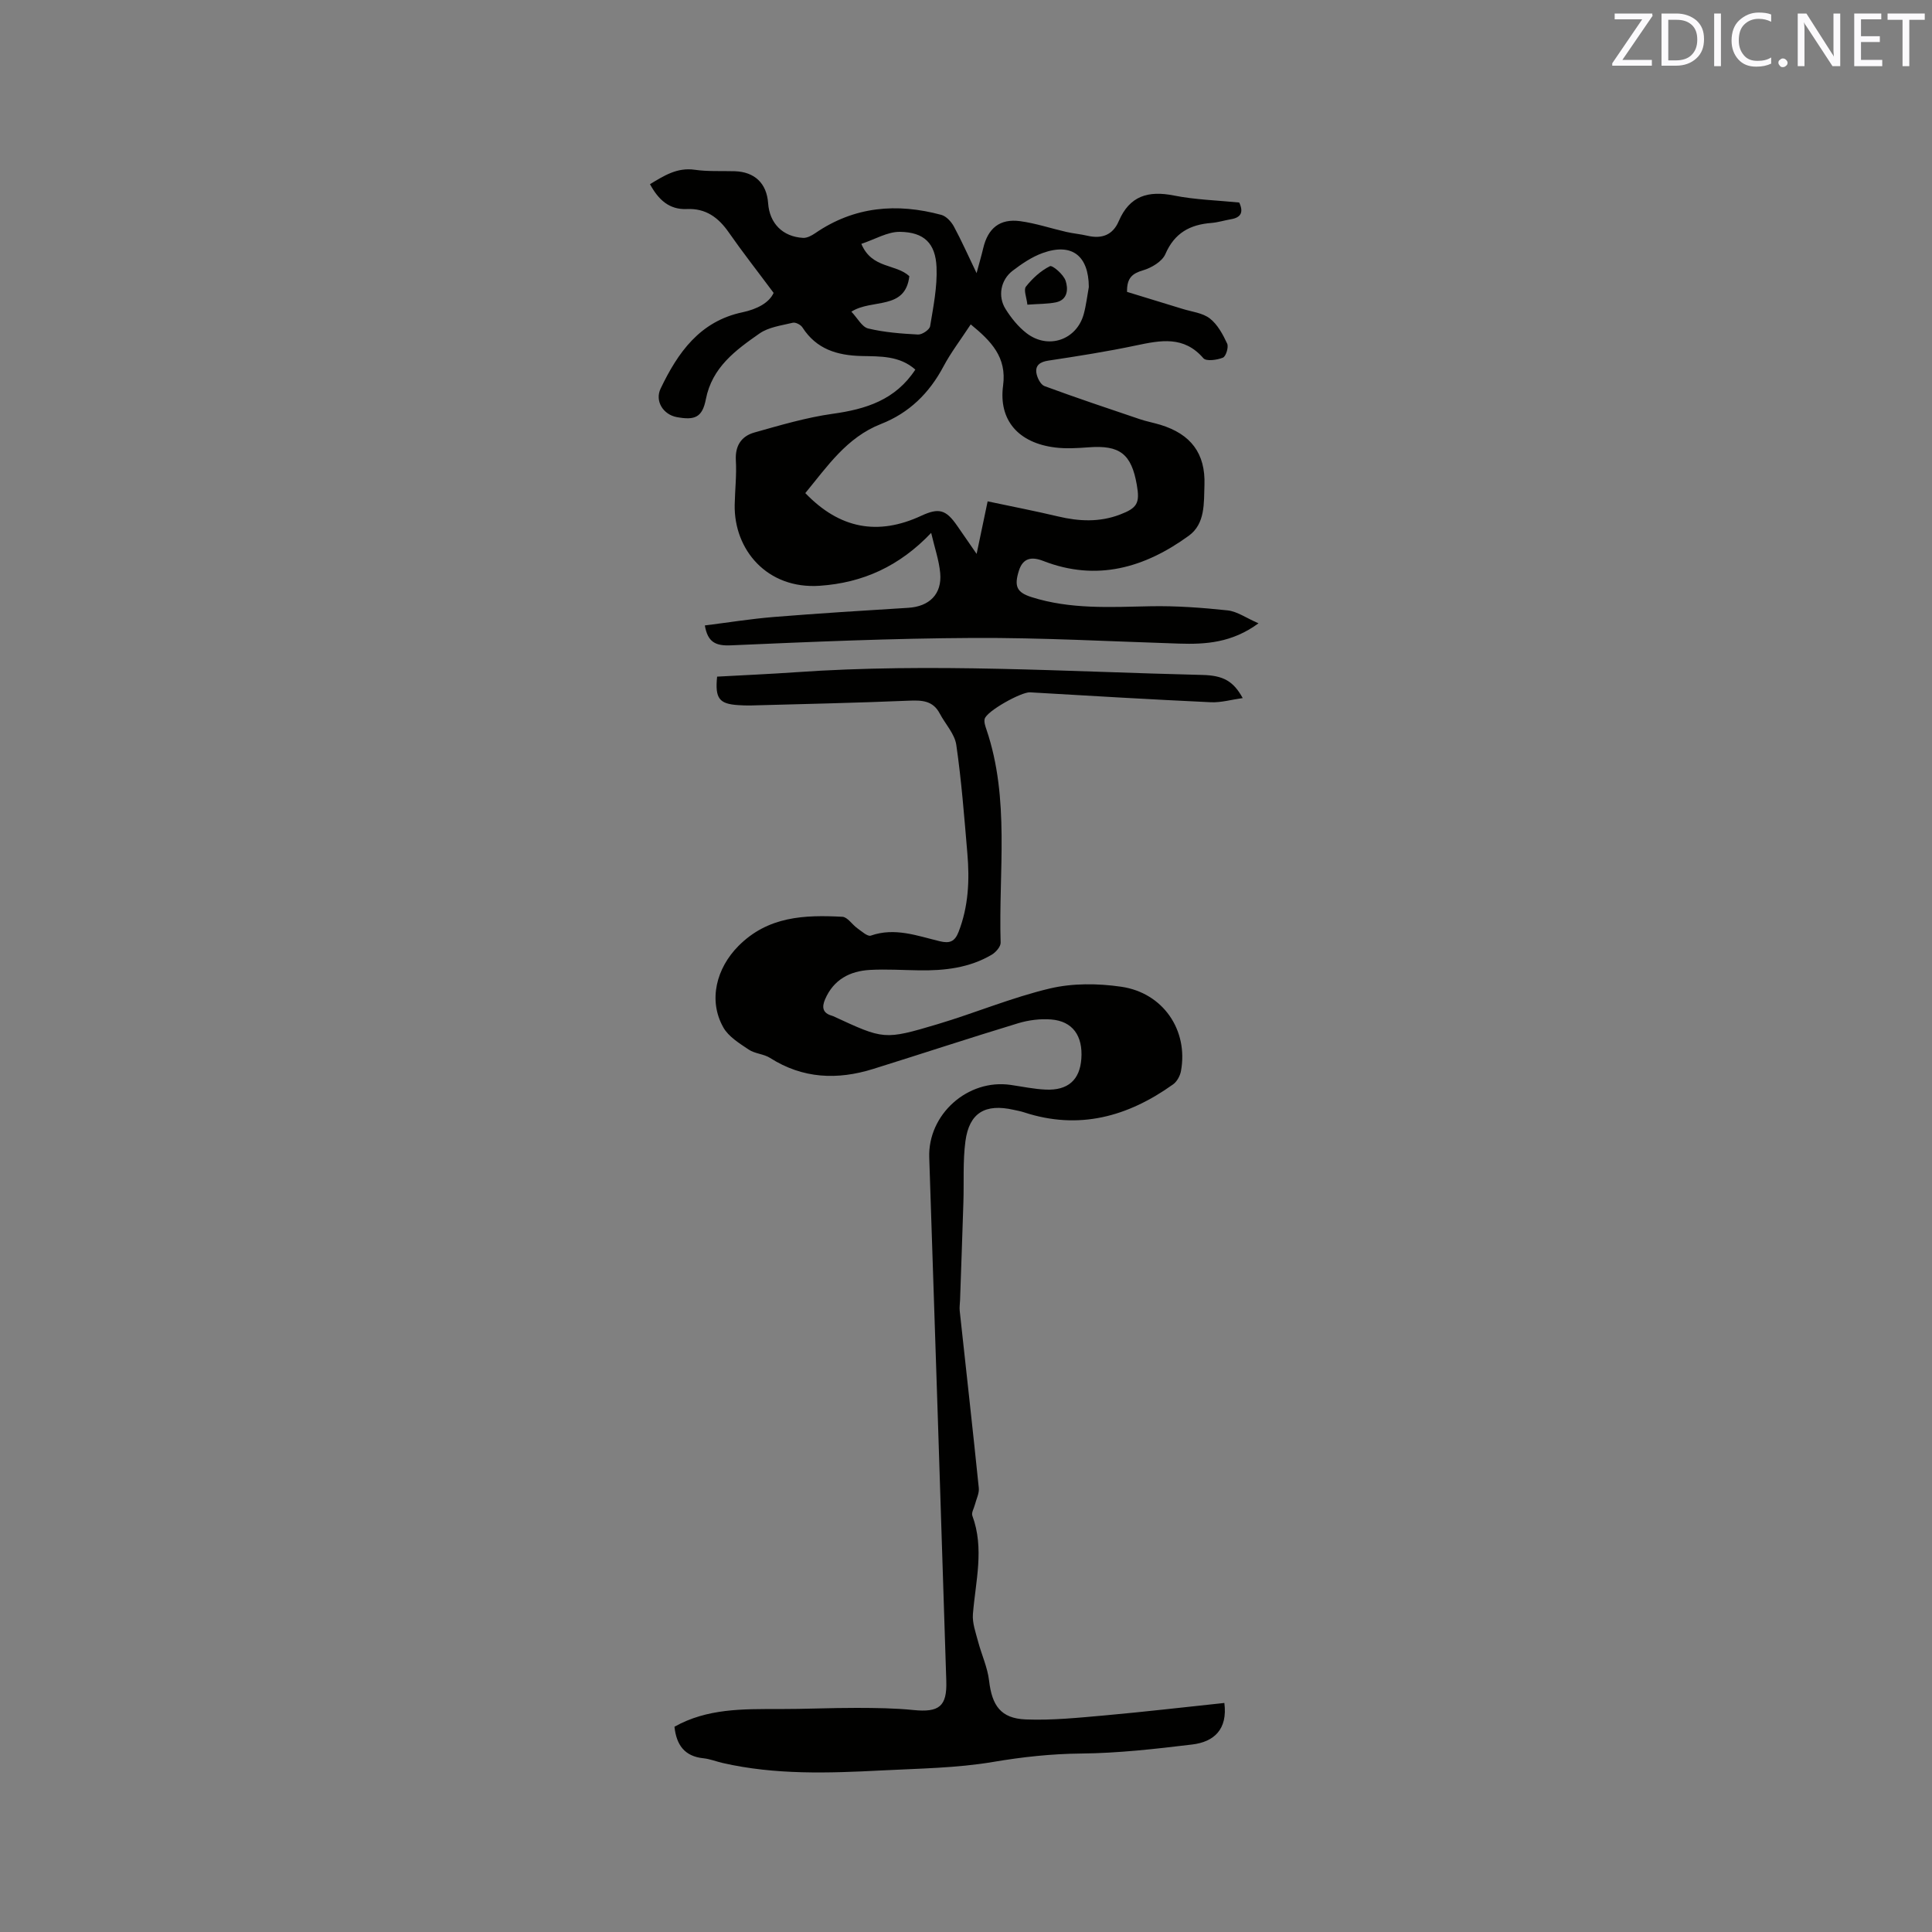 <svg enable-background="new 0 0 400 400" viewBox="0 0 400 400" xmlns="http://www.w3.org/2000/svg"><rect x="0" y="0" width="400" height="400" fill="#808080" stroke="none"/><path d="m260.56 129.05c-5.51 4.04-10.92 4.38-16.49 4.2-14.19-.45-28.38-1.24-42.56-1.17-16.73.08-33.45.8-50.17 1.53-3.19.14-4.81-.64-5.41-4.12 4.73-.59 9.48-1.36 14.27-1.75 9.27-.75 18.56-1.33 27.85-1.9 4.35-.27 7-2.82 6.61-7.18-.24-2.66-1.16-5.27-1.87-8.33-6.58 6.91-14.14 10.34-23.1 10.95-10.86.73-17.76-7.45-17.58-16.78.06-3.07.42-6.16.24-9.21-.17-3.04 1.18-4.99 3.82-5.74 5.36-1.51 10.75-3.11 16.24-3.88 6.91-.96 12.99-2.88 17.1-9.15-3.29-2.91-7.3-2.72-11.11-2.81-5.08-.12-9.37-1.41-12.27-5.93-.35-.55-1.42-1.1-1.99-.96-2.36.57-5 .9-6.9 2.23-4.92 3.44-9.81 6.98-11.1 13.61-.73 3.75-2.27 4.39-6.01 3.7-2.82-.52-4.59-3.32-3.36-5.9 3.56-7.45 8.12-13.94 16.93-15.8 3.02-.64 5.53-1.95 6.47-4.02-3.37-4.53-6.45-8.45-9.29-12.53-2.16-3.1-4.76-5.01-8.69-4.83-3.64.16-5.88-1.94-7.62-5.15 2.88-1.72 5.58-3.51 9.28-2.98 2.71.39 5.5.22 8.25.3 4.14.12 6.64 2.51 6.93 6.61.29 4.17 3 6.95 7.23 7.19.82.05 1.79-.47 2.52-.97 8.09-5.56 16.9-6.28 26.12-3.79 1.02.28 2.05 1.41 2.59 2.4 1.6 2.96 2.96 6.05 4.7 9.66.57-2.13 1.01-3.62 1.37-5.14.97-4.16 3.44-6.19 7.66-5.62 3.23.44 6.37 1.5 9.56 2.23 1.44.33 2.93.45 4.37.79 2.98.69 5.25-.15 6.48-3.03 2.24-5.23 6.09-6.36 11.42-5.3 4.43.88 9.02 1 13.52 1.45.94 2.03.35 3.11-1.71 3.46-1.36.23-2.69.66-4.06.77-4.43.34-7.63 2.07-9.52 6.44-.66 1.54-2.87 2.85-4.64 3.37-2.2.65-3.35 1.56-3.3 4.46 3.71 1.14 7.62 2.32 11.52 3.53 1.91.59 4.14.82 5.63 1.98 1.6 1.25 2.7 3.3 3.58 5.2.34.73-.25 2.65-.88 2.91-1.21.49-3.45.8-4.04.12-4.04-4.69-8.85-3.72-13.94-2.65-6.01 1.27-12.08 2.22-18.15 3.14-1.67.25-2.72.93-2.49 2.53.15 1 .87 2.45 1.69 2.75 6.53 2.41 13.14 4.62 19.74 6.85 1.4.47 2.87.74 4.28 1.17 6.25 1.92 9.32 5.9 9.09 12.45-.13 3.72.19 8.01-3.23 10.5-9.12 6.63-19.06 9.54-30.14 5.23-2.36-.92-4.19-.67-5.04 1.99-1.04 3.27-.44 4.52 2.59 5.49 8.04 2.56 16.3 2.07 24.57 1.9 5.36-.11 10.76.29 16.1.86 1.99.24 3.83 1.59 6.34 2.67zm-59.58-61.89c-2.09 3.19-4.11 5.82-5.64 8.7-2.94 5.54-7.11 9.64-12.96 11.93-7.09 2.78-11.11 8.8-15.65 14.3 7.08 7.37 15 8.88 24.02 4.69 3.65-1.69 5.11-1.28 7.44 2.1 1.23 1.79 2.47 3.57 4.01 5.8.82-3.91 1.51-7.17 2.28-10.88 5.1 1.08 9.86 2 14.57 3.12 4.33 1.03 8.58 1.23 12.79-.37 3.64-1.38 4.19-2.38 3.52-6.19-1.12-6.4-3.53-8.23-9.94-7.75-2.31.17-4.67.32-6.95.04-7.64-.94-11.75-5.66-10.79-12.83.79-5.88-2.47-9.19-6.7-12.66zm-22.65-16.67c2.19 5.2 7.13 4.08 9.94 6.69-.84 7.13-7.73 4.61-12 7.35 1.27 1.33 2.19 3.17 3.48 3.48 3.35.8 6.86 1.07 10.32 1.25.84.04 2.38-.99 2.5-1.72.67-4.04 1.5-8.16 1.33-12.21-.21-4.98-2.59-7.26-7.56-7.33-2.57-.04-5.15 1.54-8.01 2.49zm47.1 8.93c-.04-6.5-3.53-9.21-9.57-7.03-2.22.8-4.3 2.21-6.2 3.66-2.48 1.89-3.13 5.29-1.47 7.93 1.16 1.85 2.61 3.66 4.33 4.99 4.48 3.46 10.39 1.43 11.86-3.95.5-1.84.71-3.74 1.05-5.6z" fill="#010100"/><path d="m253.49 352.58c.71 5.52-2.19 8.06-6.65 8.6-7.64.92-15.34 1.8-23.02 1.87-6.17.06-12.13.71-18.21 1.74-7.57 1.28-15.36 1.36-23.07 1.76-11.01.57-22.04.94-32.91-1.54-1.34-.31-2.65-.84-4-.98-3.92-.4-5.59-2.78-5.99-6.53 6.74-3.79 14.15-3.67 21.57-3.66 5.4.01 10.79-.25 16.19-.24 3.9.01 7.82.05 11.69.44 5.35.54 7-.75 6.83-6.01-1.16-36.13-2.31-72.26-3.53-108.39-.3-8.89 7.94-16.32 16.87-15.02 2.41.35 4.81.86 7.23.97 4.63.21 7.08-2.01 7.39-6.39.34-4.75-1.8-7.78-6.25-8.13-2.26-.18-4.69.13-6.86.79-10.02 3.04-19.97 6.33-29.97 9.45-7.43 2.32-14.59 2.04-21.37-2.28-1.3-.83-3.13-.86-4.41-1.72-1.93-1.3-4.18-2.67-5.26-4.59-3.19-5.64-1.41-12.29 3.11-16.85 6.14-6.2 13.73-6.47 21.54-6.06 1.07.06 2.03 1.63 3.11 2.39.88.62 2.1 1.74 2.77 1.51 4.99-1.75 9.63.05 14.31 1.17 2.04.49 3.08.06 3.86-1.93 2.06-5.29 2.3-10.75 1.82-16.28-.64-7.5-1.21-15.01-2.29-22.45-.33-2.28-2.28-4.32-3.43-6.5-1.43-2.71-3.72-2.76-6.44-2.65-10.9.46-21.81.69-32.71.99-.85.02-1.7-.02-2.54-.07-3.96-.25-4.86-1.36-4.4-5.9 5.37-.3 10.82-.53 16.26-.91 28.08-1.97 56.13-.11 84.19.56 4.38.1 6.45 1.3 8.37 4.79-2.33.32-4.49.96-6.62.86-12.48-.58-24.95-1.32-37.42-2.05-1.79-.1-9.03 3.91-9.39 5.52-.15.65.13 1.46.36 2.14 4.91 14.45 2.5 29.41 2.95 44.16.03.83-1 2-1.84 2.5-4.62 2.73-9.76 3.32-15.02 3.24-3.39-.05-6.79-.27-10.17-.09-4.17.23-7.54 1.98-9.31 6.07-.71 1.65-.52 2.87 1.4 3.41.1.03.2.06.3.11 10.46 4.83 10.49 4.95 21.57 1.65 7.8-2.33 15.38-5.53 23.28-7.4 4.7-1.11 9.92-1.06 14.74-.36 8.72 1.26 13.93 9.03 12.39 17.44-.18 1.01-.83 2.21-1.64 2.78-9.37 6.7-19.52 9.51-30.87 5.78-.7-.23-1.44-.36-2.16-.52-5.87-1.32-9.17.62-9.96 6.51-.55 4.17-.28 8.44-.42 12.67-.21 6.75-.46 13.5-.69 20.25-.03.74-.15 1.48-.07 2.21 1.32 12.22 2.7 24.44 3.95 36.67.11 1.11-.52 2.3-.81 3.45-.19.76-.75 1.66-.53 2.27 2.53 6.81.66 13.59.12 20.4-.14 1.84.57 3.77 1.06 5.62.72 2.74 1.97 5.39 2.29 8.16.6 5.13 2.41 7.8 7.58 8.01 5.46.22 10.98-.36 16.44-.84 8.24-.74 16.43-1.7 24.69-2.57z" fill="#010100"/><path d="m212.71 63.08c-.15-1.45-.83-3.07-.3-3.74 1.34-1.7 3.06-3.28 4.97-4.23.51-.25 2.81 1.71 3.24 3.01.55 1.63.51 3.96-2.02 4.48-1.73.35-3.54.3-5.89.48z" fill="#010100"/><g fill="#fbfafc"><path d="m342.2 3.2-6.3 9.2h6.1v1.2h-8.2v-.5l6.2-9.1h-5.7v-1.2h7.8v.4z"/><path d="m344 13.7v-10.9h3.1c1.6 0 3 .5 4.1 1.4 1.1 1 1.6 2.2 1.6 3.9s-.5 3-1.6 4-2.5 1.5-4.2 1.5h-3zm1.4-9.6v8.4h1.6c1.4 0 2.5-.4 3.2-1.1.8-.8 1.2-1.8 1.2-3.2s-.4-2.4-1.2-3.1-1.8-1-3.1-1z"/><path d="m356.3 2.8v10.9h-1.4v-10.9z"/><path d="m366.6 13.2c-.8.4-1.8.6-3 .6-1.6 0-2.8-.5-3.7-1.5s-1.4-2.3-1.4-3.9c0-1.7.5-3.2 1.6-4.2s2.4-1.6 4-1.6c1 0 1.9.1 2.6.4v1.5c-.8-.4-1.6-.6-2.6-.6-1.2 0-2.2.4-3 1.2s-1.1 1.9-1.1 3.3c0 1.3.4 2.3 1.1 3.1s1.6 1.1 2.8 1.1c1.1 0 2-.2 2.8-.7v1.3z"/><path d="m368.2 13c0-.3.1-.5.3-.6.2-.2.4-.3.6-.3.3 0 .5.1.7.3s.3.4.3.6-.1.5-.3.6c-.2.2-.4.3-.7.3s-.5-.1-.6-.3c-.2-.2-.3-.4-.3-.6z"/><path d="m381.1 13.7h-1.7l-5.5-8.4c-.2-.2-.3-.5-.4-.7 0 .2.1.8.1 1.5v7.6h-1.4v-10.9h1.8l5.3 8.3c.3.4.4.6.4.8 0-.3-.1-.8-.1-1.6v-7.5h1.4v10.9z"/><path d="m389.7 13.7h-5.8v-10.9h5.6v1.2h-4.2v3.5h3.9v1.2h-3.9v3.7h4.4z"/><path d="m398.4 4.1h-3.1v9.6h-1.4v-9.6h-3.1v-1.3h7.7v1.3z"/></g></svg>